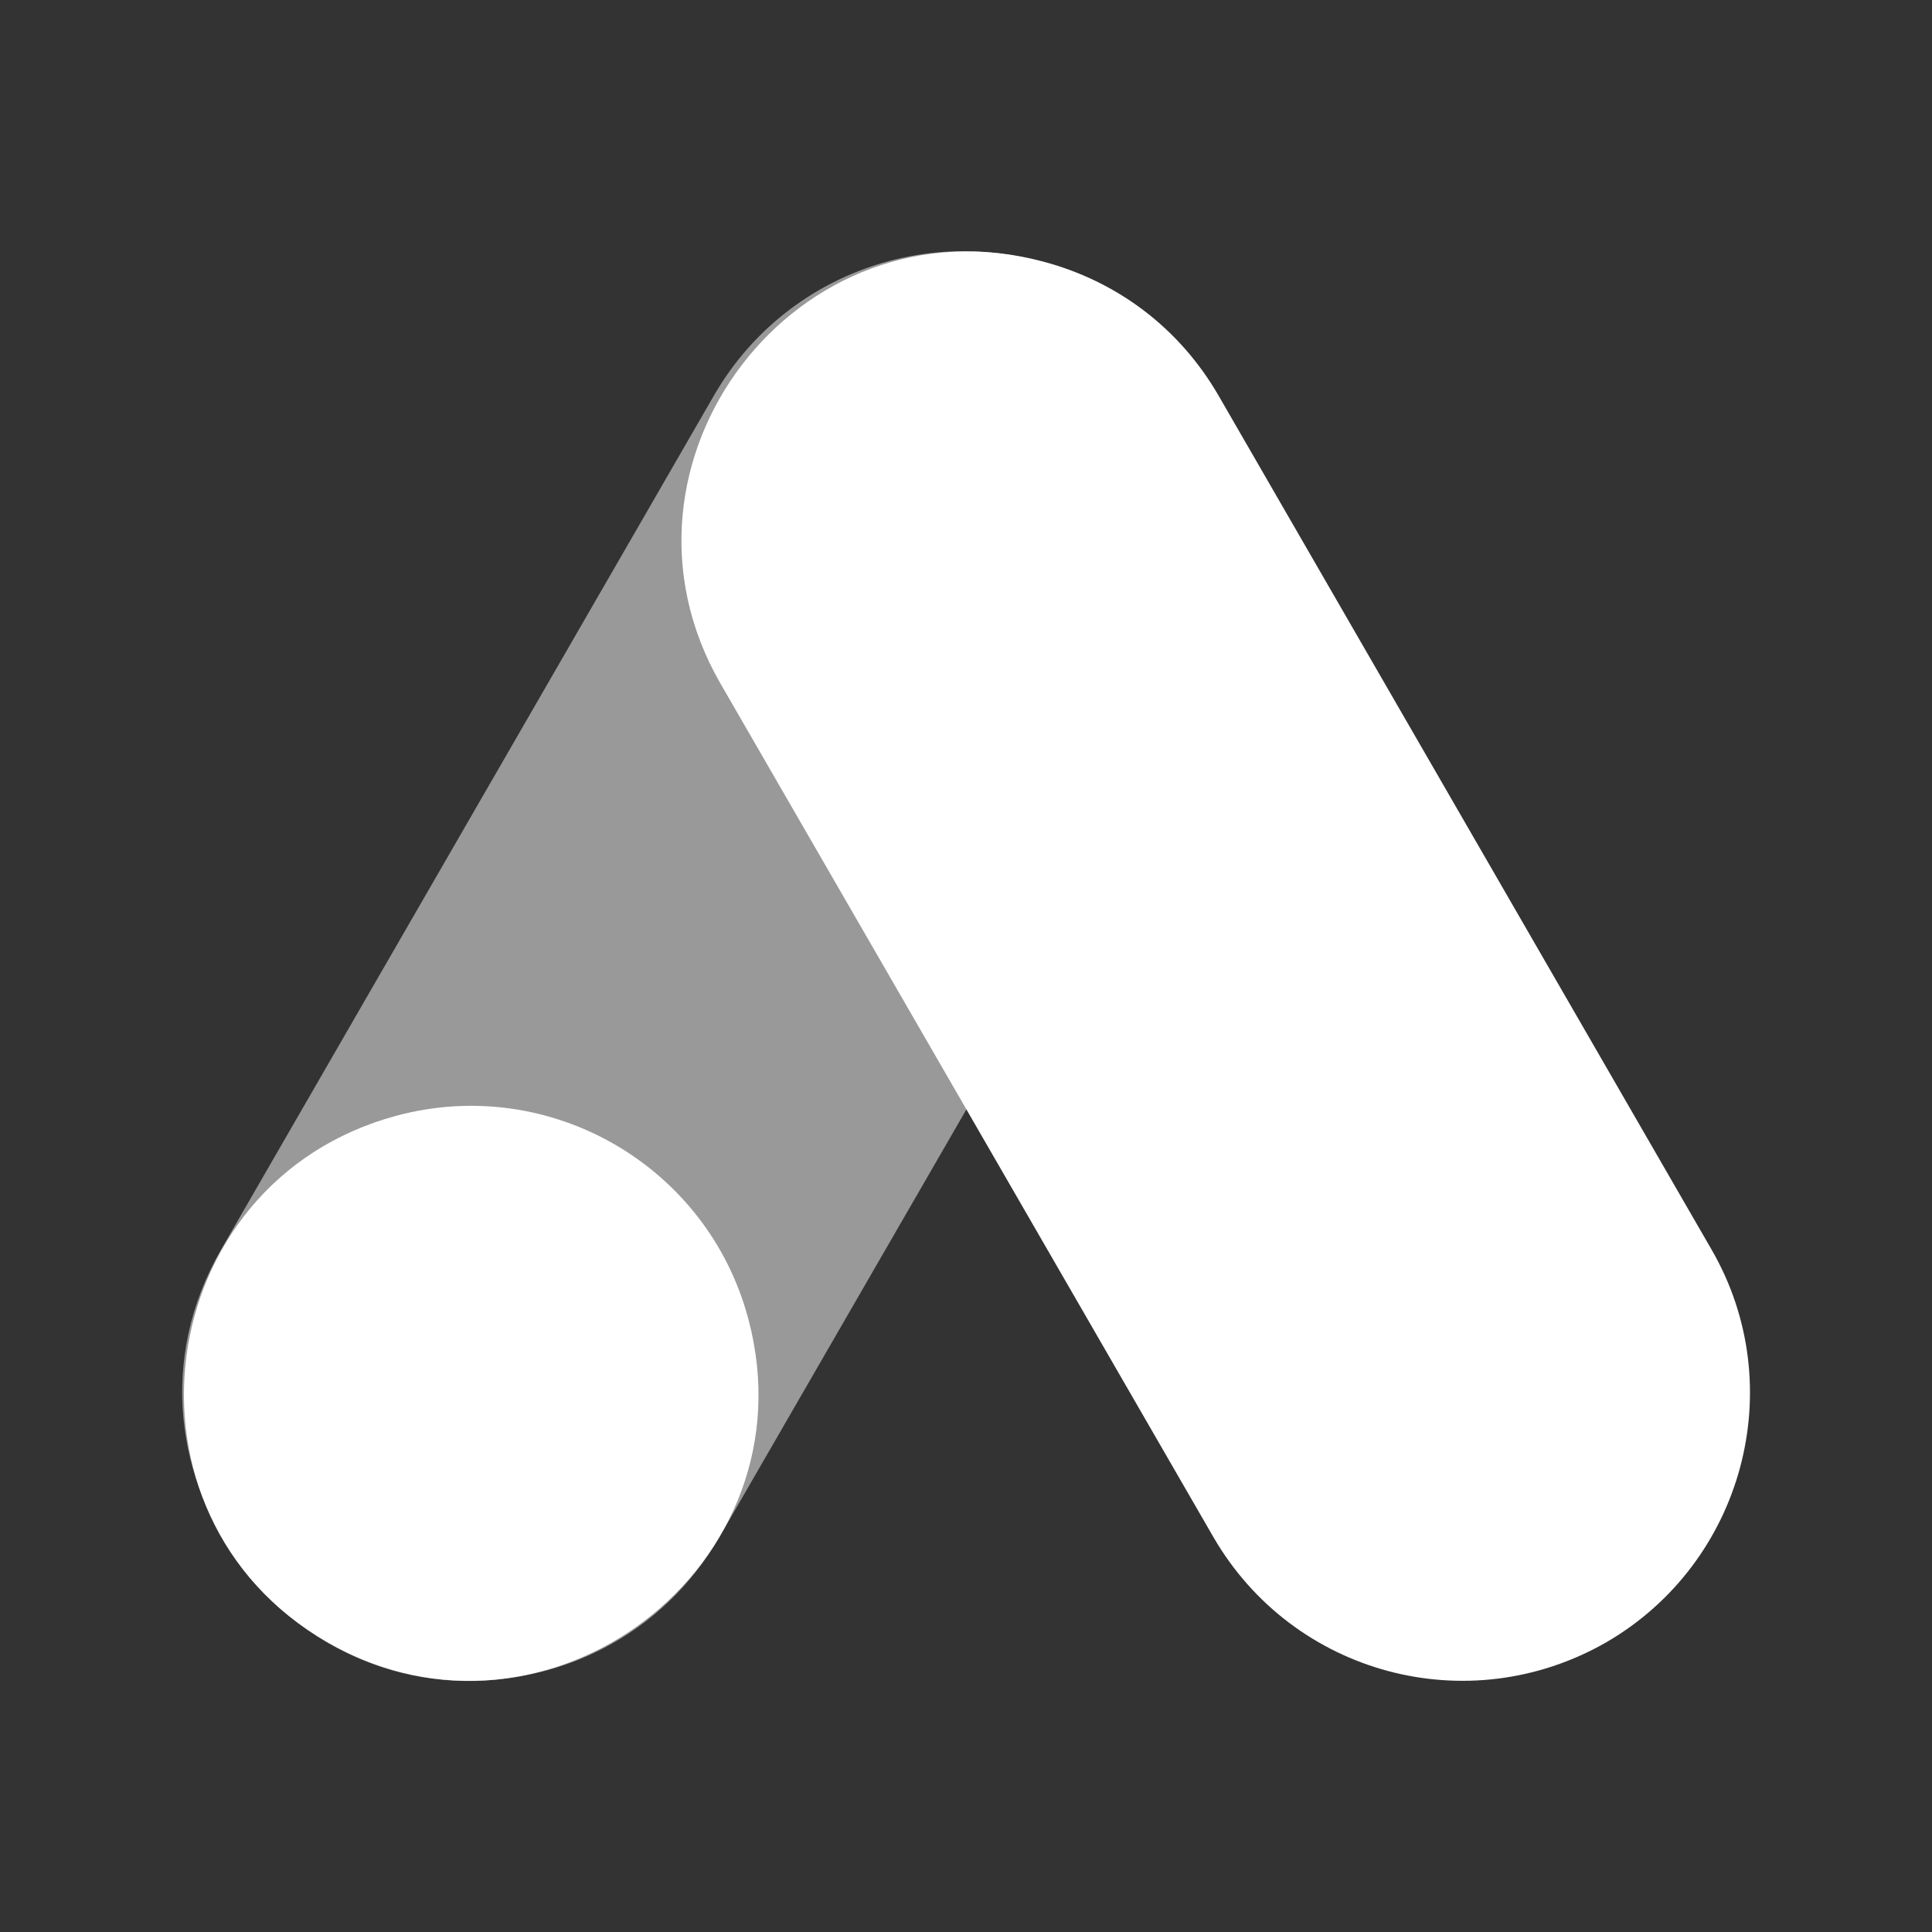 <?xml version="1.0" encoding="UTF-8"?>
<svg id="Layer_1" xmlns="http://www.w3.org/2000/svg" version="1.1" viewBox="0 0 600 600">
  <rect x="0" y="0" width="600" height="600" fill="#333333" stroke="none"/>
  <!-- Generator: Adobe Illustrator 29.1.0, SVG Export Plug-In . SVG Version: 2.1.0 Build 142)  -->
  <defs>
    <style>
      .st0 {
        opacity: .5;
      }

      .st0, .st1 {
        fill: #fff;
      }
    </style>
  </defs>
  <path class="st0" d="M343.9,90c-42.7-24.7-97.4-10-122.1,32.7L68.7,388c-39.5,68.5,23.8,151.3,100.5,130.9,23.1-6.1,42.2-20.9,54.2-41.5l153.1-265.1c24.8-42.9,10.1-97.6-32.6-122.3h0Z"/>
  <path class="st1" d="M531.5,388L378.4,122.8c-12-20.7-31.1-35.3-54.2-41.5-76.7-20.7-139.9,62.4-100.5,130.9l153.1,265.1c24.7,42.7,79.1,57.4,122.1,32.7,42.5-24.7,57.3-79.4,32.6-122h0Z"/>
  <path class="st1" d="M232.4,409.6c-12.7-47.6-61.6-75.9-109.3-63.1-76.7,20.7-90,124-21.5,163.5,68.1,39.2,151.3-23.6,130.8-100.4h0Z"/>
</svg>